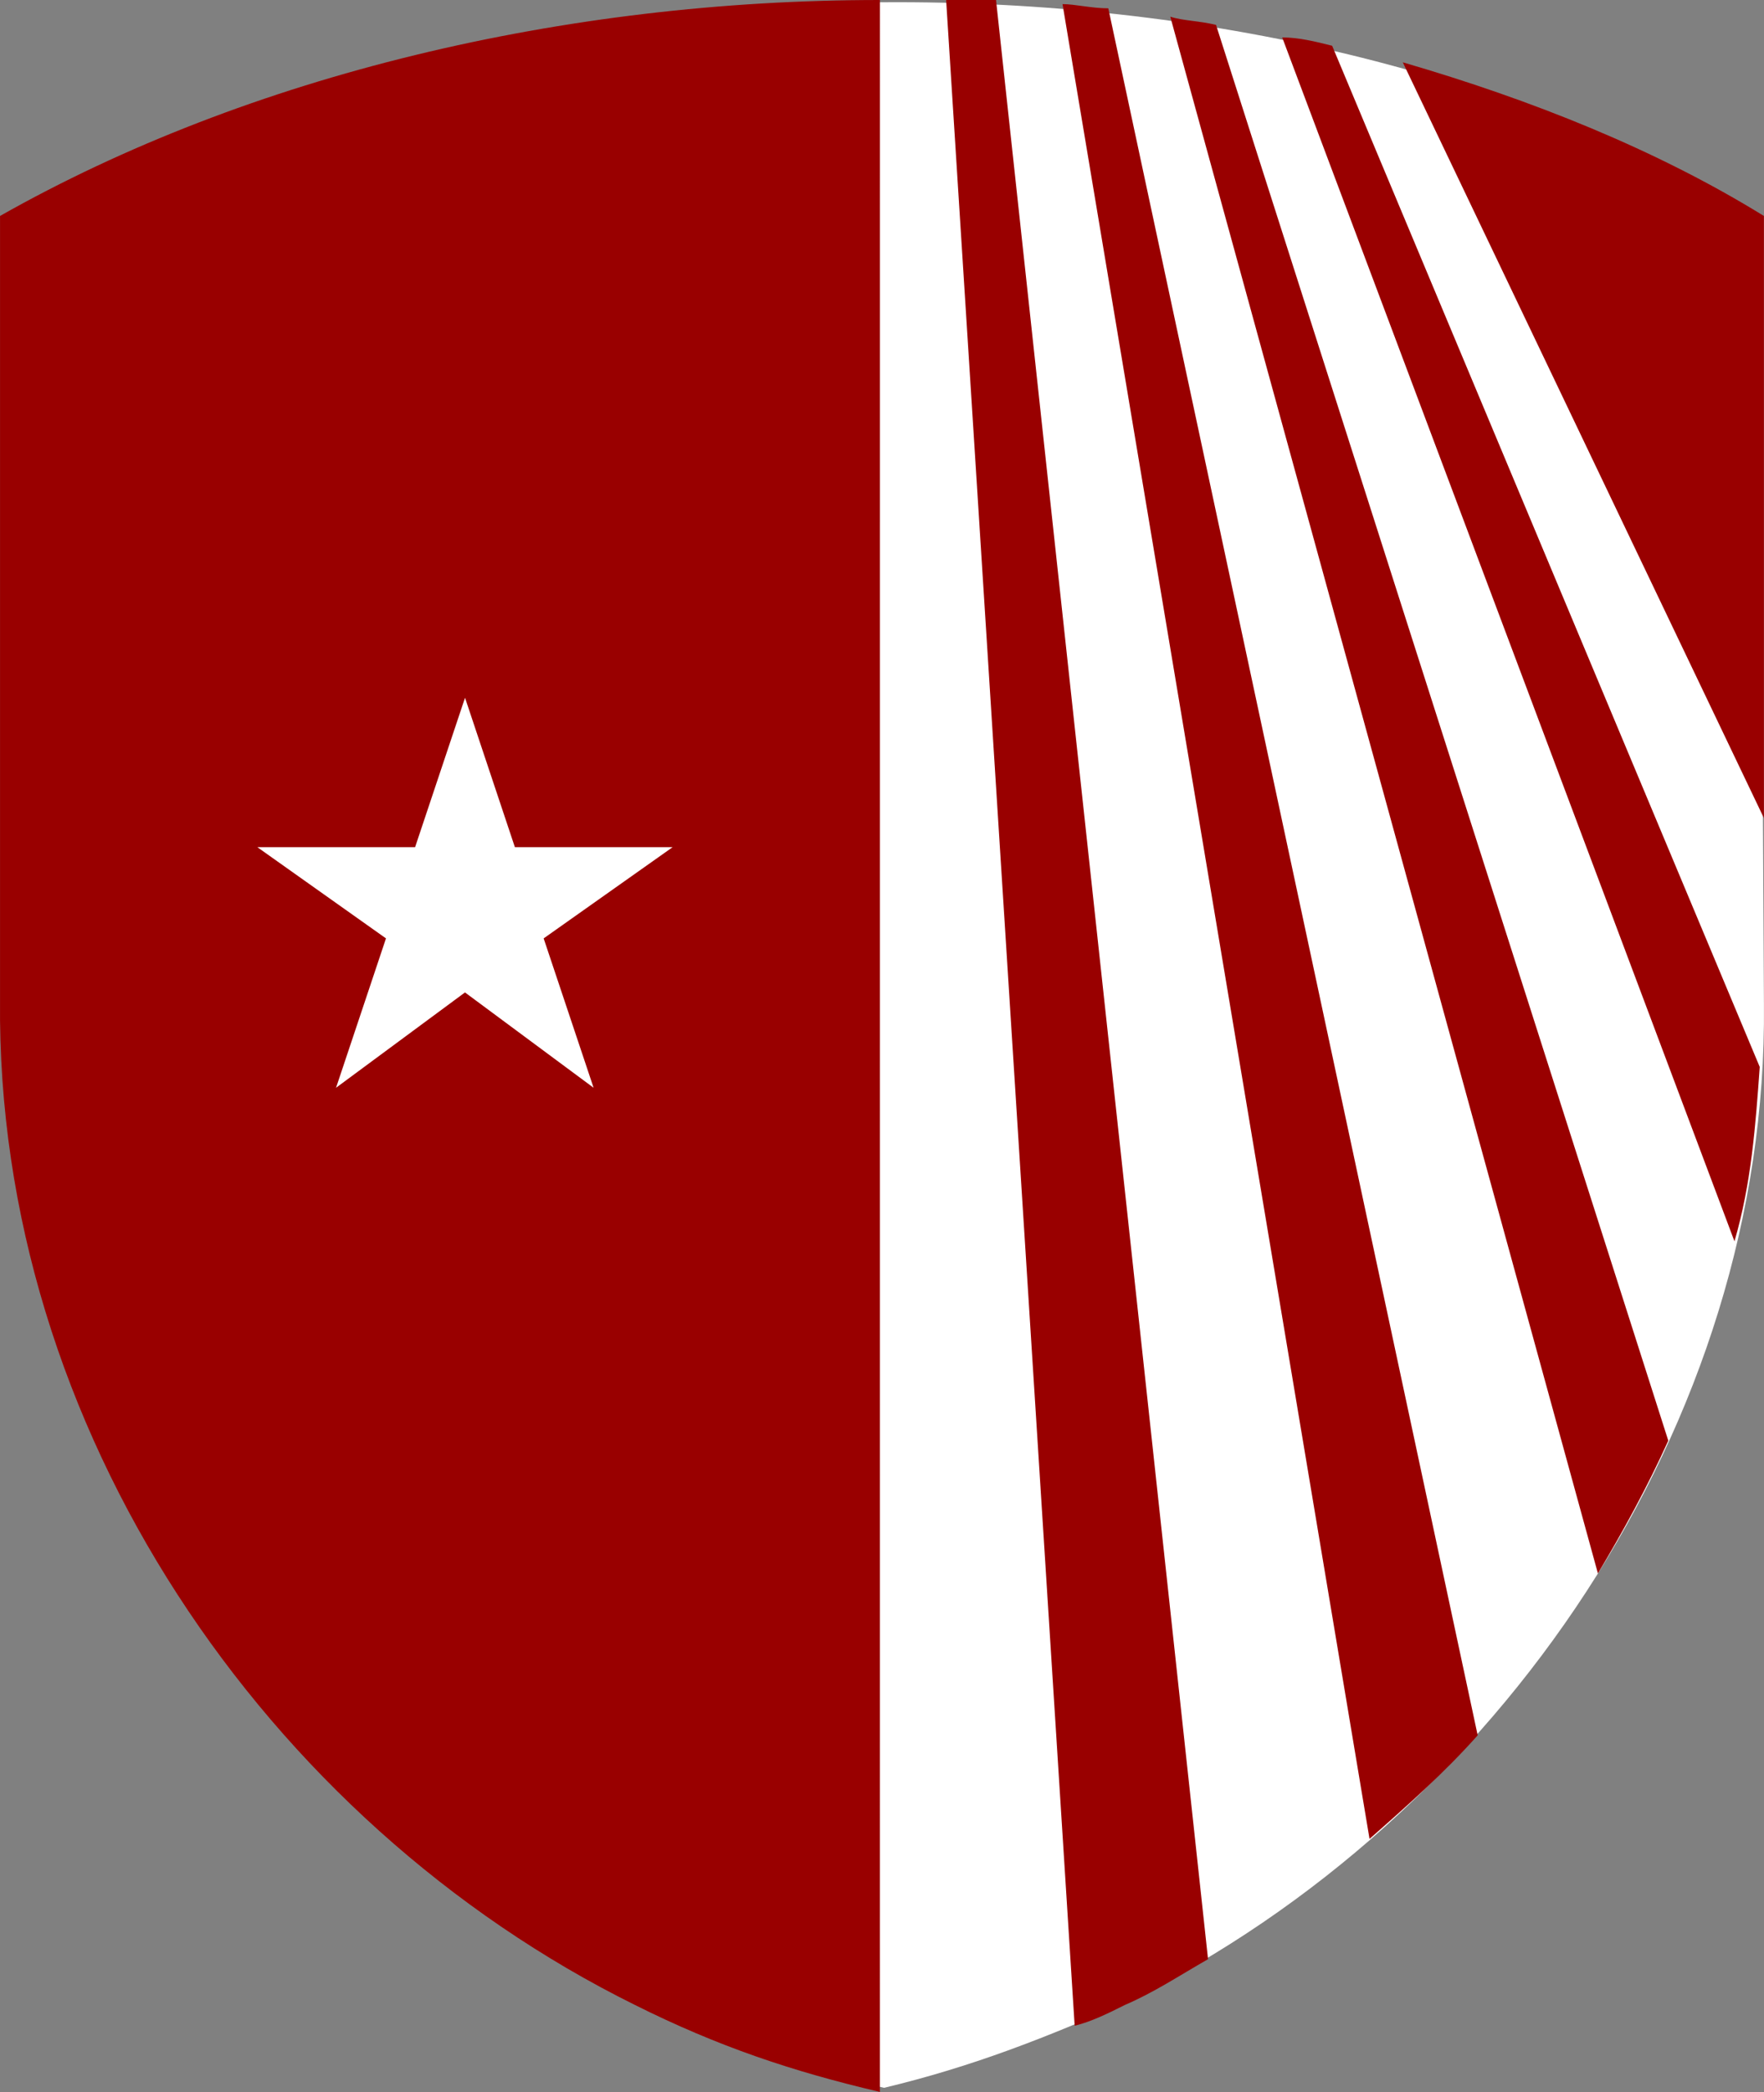 <?xml version="1.0" encoding="UTF-8" standalone="no"?>
<svg
   xmlns:dc="http://purl.org/dc/elements/1.1/"
   xmlns:cc="http://creativecommons.org/ns#"
   xmlns:rdf="http://www.w3.org/1999/02/22-rdf-syntax-ns#"
   xmlns:svg="http://www.w3.org/2000/svg"
   xmlns="http://www.w3.org/2000/svg"
   xmlns:sodipodi="http://sodipodi.sourceforge.net/DTD/sodipodi-0.dtd"
   xmlns:inkscape="http://www.inkscape.org/namespaces/inkscape"
   viewBox="0 0 50.903 60.35"
   inkscape:version="1.0.2-2 (e86c870879, 2021-01-15)"
   sodipodi:docname="stonybrook.svg">
  <rect x="0" y="0" width="50.903" height="60.35" fill="#808080" stroke="none"/>
  <defs />
  <sodipodi:namedview
     pagecolor="#ffffff"
     bordercolor="#666666"
     borderopacity="1"
     objecttolerance="10"
     gridtolerance="10"
     guidetolerance="10"
     inkscape:pageopacity="0"
     inkscape:pageshadow="2"
     inkscape:window-width="1366"
     inkscape:window-height="705"
     showgrid="false"
     fit-margin-top="0"
     fit-margin-left="0"
     fit-margin-right="0"
     fit-margin-bottom="0"
     inkscape:zoom="1.4512535"
     inkscape:cx="178.50137"
     inkscape:cy="30.179687"
     inkscape:window-x="-8"
     inkscape:window-y="-8"
     inkscape:window-maximized="1" />
  <path
     fill="#ffffff"
     d="m 50.781,6.35 c -14.13,-8.62 -36.41,-8.14 -50.66,0 v 22.63 c -0.12,12.22 7.67,23.59 18.32,28.74 2.4,1.2 4.55,1.92 7.07,2.51 2.51,-0.6 4.67,-1.44 7.07,-2.51 10.65,-5.27 18.44,-16.64 18.32,-28.74 z" />
  <path
     d="m 25.392,0 c -9.1,0 -18.201,2.16 -25.391,6.23 v 22.629 c -0.12,12.34 7.67,23.71 18.32,28.98 2.4,1.2 4.55,1.92 7.07,2.51 z m 1.91,0 3.709,58.439 c 0.49,-0.12 0.971,-0.36 1.451,-0.6 0.84,-0.36 1.558,-0.84 2.398,-1.32 L 28.742,0 Z m 3.359,0.119 8.859,52.93 c 1.08,-0.95 2.161,-1.908 3.121,-2.988 L 31.982,0.24 c -0.48,0 -0.96,-0.121 -1.32,-0.121 z m 3.109,0.361 12.34,44.91 c 0.72,-1.2 1.441,-2.52 2.031,-3.83 L 35.091,0.719 c -0.48,-0.12 -0.96,-0.118 -1.32,-0.238 z m 3.23,0.6 13.051,34.73 c 0.49,-1.68 0.609,-3.351 0.729,-5.031 L 38.441,1.32 c -0.48,-0.12 -0.959,-0.24 -1.439,-0.24 z m 3.48,0.719 10.42,21.801 V 6.23 c -3.11,-1.92 -6.71,-3.352 -10.42,-4.432 z m -27.061,18.33 1.439,4.311 h 4.551 l -3.721,2.631 1.441,4.309 -3.711,-2.75 -3.721,2.75 1.441,-4.309 -3.711,-2.631 h 4.551 z"
     fill="#990000" />
</svg>
